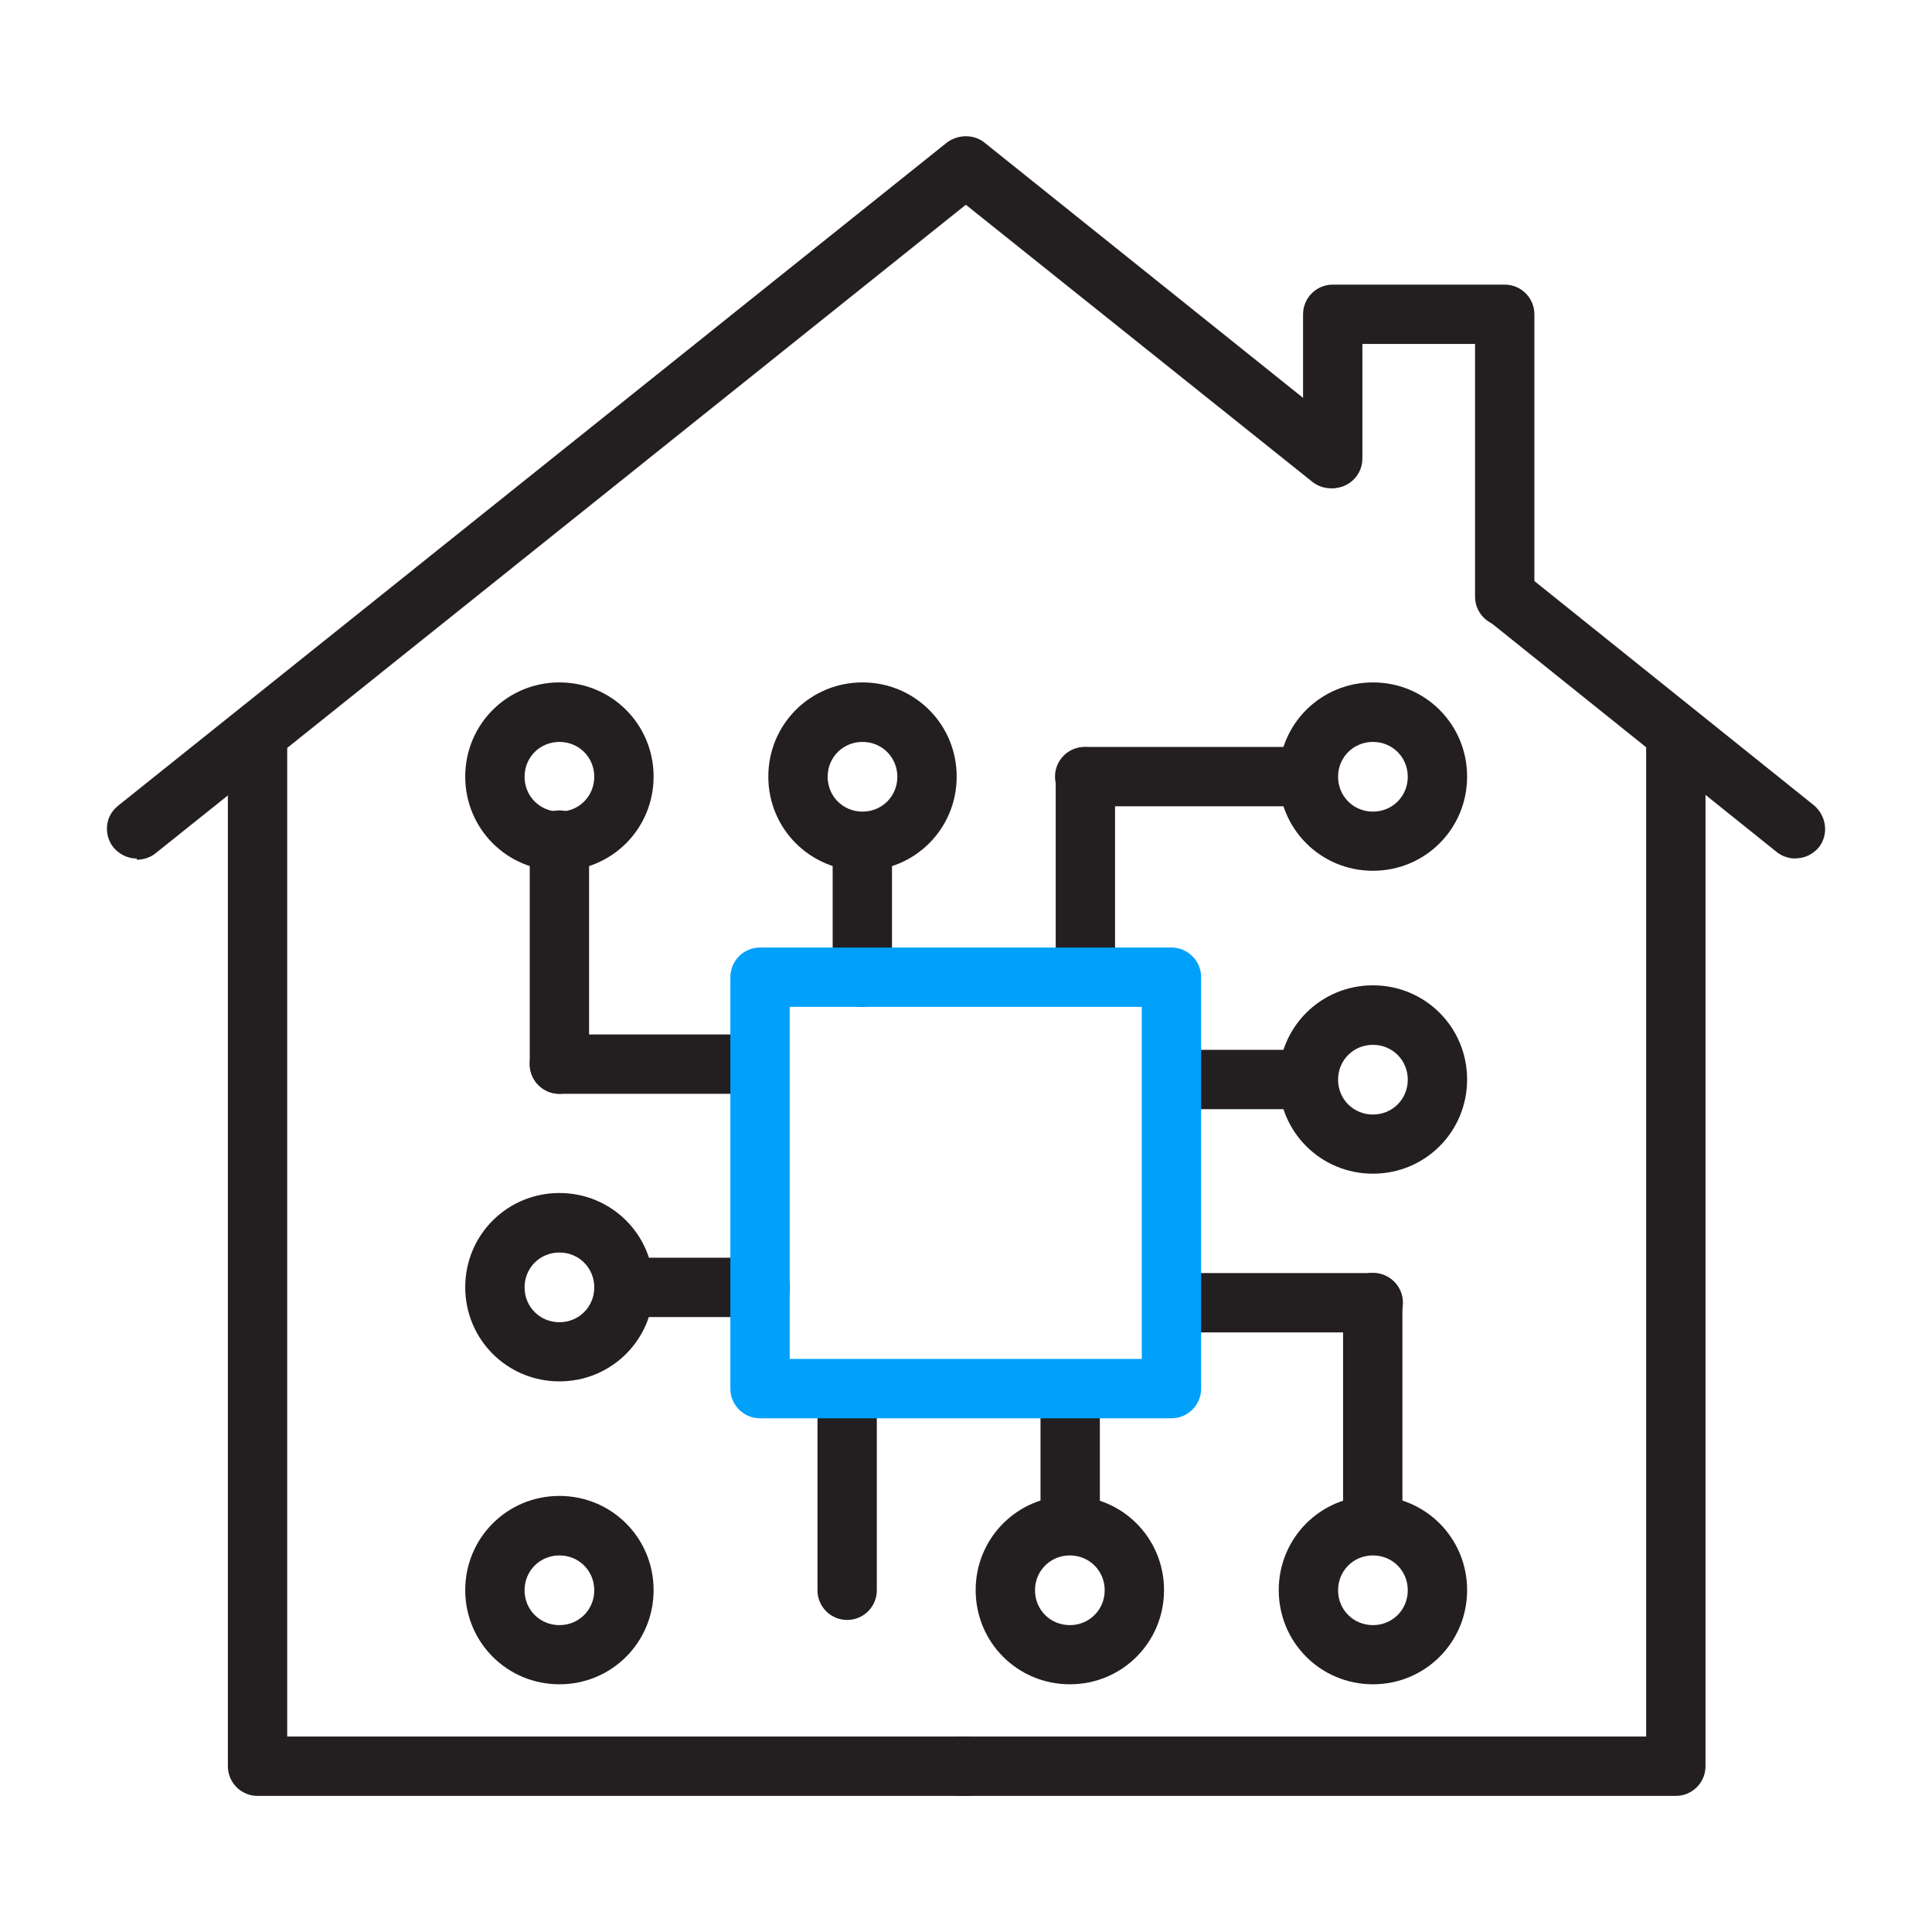 <?xml version="1.0" encoding="UTF-8"?>
<svg id="Icons_Light_Colorway" data-name="Icons Light Colorway" xmlns="http://www.w3.org/2000/svg" viewBox="0 0 112 112">
  <defs>
    <style>
      .cls-1 {
        fill: #231f20;
      }

      .cls-1, .cls-2 {
        stroke-width: 0px;
      }

      .cls-2 {
        fill: #00a0fb;
      }
    </style>
  </defs>
  <path class="cls-1" d="m62.92,58.08c-.95,0-1.72-.77-1.72-1.72v-11.33c0-.95.77-1.72,1.72-1.72s1.72.77,1.72,1.72v11.33c0,.95-.77,1.72-1.72,1.72Z"/>
  <path class="cls-1" d="m75.63,46.74h-12.75c-.95,0-1.72-.77-1.72-1.72s.77-1.72,1.72-1.72h12.75c.95,0,1.72.77,1.72,1.72s-.77,1.72-1.72,1.72Z"/>
  <path class="cls-1" d="m79.59,43.01c-1.13,0-2.02.89-2.02,2.02s.89,2.02,2.02,2.02,2.02-.89,2.02-2.02-.89-2.02-2.02-2.02Zm0,7.47c-3.03,0-5.46-2.43-5.46-5.46s2.43-5.46,5.46-5.46,5.46,2.43,5.46,5.46-2.43,5.46-5.46,5.46Z"/>
  <path class="cls-1" d="m49.99,58.37c-.95,0-1.72-.77-1.72-1.72v-7.24c0-.95.77-1.72,1.72-1.72s1.72.77,1.72,1.72v7.24c0,.95-.77,1.72-1.72,1.72Z"/>
  <path class="cls-1" d="m50,43.01c-1.13,0-2.02.89-2.02,2.02s.89,2.02,2.02,2.02,2.02-.89,2.02-2.02-.89-2.02-2.02-2.02Zm0,7.47c-3.03,0-5.46-2.43-5.46-5.46s2.43-5.46,5.46-5.46,5.46,2.43,5.46,5.46-2.43,5.46-5.46,5.46Z"/>
  <path class="cls-1" d="m43.76,63.41h-11.33c-.95,0-1.72-.77-1.72-1.72s.77-1.72,1.72-1.72h11.33c.95,0,1.72.77,1.72,1.72s-.77,1.72-1.72,1.72Z"/>
  <path class="cls-1" d="m32.43,63.41c-.95,0-1.72-.77-1.72-1.72v-12.99c0-.95.77-1.72,1.72-1.72s1.72.77,1.72,1.72v12.99c0,.95-.77,1.72-1.72,1.72Z"/>
  <path class="cls-1" d="m32.43,43.01c-1.13,0-2.02.89-2.02,2.02s.89,2.02,2.02,2.02,2.02-.89,2.02-2.02-.89-2.02-2.02-2.02Zm0,7.47c-3.03,0-5.46-2.43-5.46-5.46s2.43-5.46,5.46-5.46,5.46,2.43,5.46,5.46-2.43,5.46-5.46,5.46Z"/>
  <path class="cls-1" d="m44.07,76.35h-7.24c-.95,0-1.72-.77-1.72-1.72s.77-1.72,1.72-1.72h7.24c.95,0,1.72.77,1.72,1.72s-.77,1.72-1.72,1.72Z"/>
  <path class="cls-1" d="m32.43,72.61c-1.13,0-2.02.89-2.02,2.02s.89,2.02,2.02,2.02,2.02-.89,2.02-2.02-.89-2.02-2.02-2.02Zm0,7.47c-3.03,0-5.46-2.43-5.46-5.46s2.43-5.46,5.46-5.46,5.46,2.43,5.46,5.46-2.43,5.46-5.46,5.46Z"/>
  <path class="cls-1" d="m49.11,93.91c-.95,0-1.72-.77-1.72-1.72v-11.33c0-.95.77-1.72,1.72-1.72s1.72.77,1.72,1.72v11.33c0,.95-.77,1.72-1.72,1.72Z"/>
  <path class="cls-1" d="m32.43,90.17c-1.13,0-2.02.89-2.02,2.02s.89,2.02,2.02,2.02,2.02-.89,2.02-2.02-.89-2.02-2.02-2.02Zm0,7.47c-3.03,0-5.46-2.43-5.46-5.46s2.43-5.46,5.46-5.46,5.46,2.43,5.46,5.46-2.43,5.46-5.46,5.46Z"/>
  <path class="cls-1" d="m62.04,89.52c-.95,0-1.72-.77-1.72-1.72v-7.24c0-.95.77-1.72,1.72-1.72s1.72.77,1.72,1.72v7.24c0,.95-.77,1.72-1.72,1.72Z"/>
  <path class="cls-1" d="m62.02,90.17c-1.13,0-2.02.89-2.02,2.02s.89,2.02,2.02,2.02,2.02-.89,2.02-2.02-.89-2.02-2.02-2.02Zm0,7.47c-3.03,0-5.46-2.43-5.46-5.46s2.43-5.46,5.46-5.46,5.46,2.43,5.46,5.46-2.43,5.46-5.46,5.46Z"/>
  <path class="cls-1" d="m79.61,77.24h-11.33c-.95,0-1.72-.77-1.72-1.72s.77-1.72,1.72-1.72h11.33c.95,0,1.72.77,1.72,1.72s-.77,1.72-1.72,1.72Z"/>
  <path class="cls-1" d="m79.58,89.93c-.95,0-1.72-.77-1.72-1.72v-12.7c0-.95.77-1.72,1.72-1.72s1.72.77,1.72,1.72v12.7c0,.95-.77,1.72-1.72,1.72Z"/>
  <path class="cls-1" d="m79.59,90.17c-1.13,0-2.02.89-2.02,2.02s.89,2.02,2.02,2.02,2.02-.89,2.02-2.02-.89-2.02-2.02-2.02Zm0,7.47c-3.03,0-5.46-2.43-5.46-5.46s2.43-5.46,5.46-5.46,5.46,2.43,5.46,5.46-2.43,5.46-5.46,5.46Z"/>
  <path class="cls-1" d="m74.74,64.3h-6.76c-.95,0-1.72-.77-1.72-1.72s.77-1.72,1.72-1.72h6.76c.95,0,1.72.77,1.72,1.72s-.77,1.72-1.72,1.72Z"/>
  <path class="cls-1" d="m79.59,60.57c-1.13,0-2.02.89-2.02,2.02s.89,2.02,2.02,2.02,2.02-.89,2.02-2.02-.89-2.02-2.02-2.02Zm0,7.47c-3.03,0-5.46-2.43-5.46-5.46s2.43-5.46,5.46-5.46,5.46,2.43,5.46,5.46-2.43,5.46-5.46,5.46Z"/>
  <path class="cls-2" d="m45.78,78.78h20.41v-20.41h-20.41v20.41Zm22.13,3.44h-23.85c-.95,0-1.72-.77-1.72-1.72v-23.85c0-.95.77-1.72,1.72-1.72h23.85c.95,0,1.72.77,1.72,1.72v23.85c0,.95-.77,1.72-1.72,1.72Z"/>
  <path class="cls-1" d="m87.23,36.31c-.95,0-1.72-.77-1.72-1.72v-14.65h-6.53v6.64c0,.95-.77,1.72-1.72,1.72s-1.72-.77-1.72-1.72v-8.36c0-.95.77-1.72,1.72-1.72h9.97c.95,0,1.72.77,1.72,1.72v16.37c0,.95-.77,1.72-1.72,1.72Z"/>
  <path class="cls-1" d="m97.15,104.11h-41.53c-.95,0-1.72-.77-1.72-1.72s.77-1.72,1.72-1.72h39.81v-58.14c0-.95.77-1.72,1.72-1.72s1.72.77,1.72,1.72v59.86c0,.95-.77,1.72-1.72,1.72Z"/>
  <path class="cls-1" d="m56.04,104.11H14.93c-.95,0-1.72-.77-1.72-1.72v-59.86c0-.95.77-1.72,1.72-1.72s1.72.77,1.72,1.72v58.14h39.39c.95,0,1.72.77,1.72,1.72s-.77,1.72-1.72,1.72Z"/>
  <path class="cls-1" d="m7.93,49.77c-.53,0-1.01-.24-1.36-.65-.59-.77-.47-1.84.3-2.43L54.91,8.25c.65-.47,1.54-.47,2.14,0l21.18,16.97c.71.59.89,1.66.3,2.43-.59.71-1.66.89-2.43.3l-20.11-16.08L9,49.48c-.3.24-.71.36-1.07.36v-.06Z"/>
  <path class="cls-1" d="m104.09,49.77c-.36,0-.77-.12-1.07-.36l-16.79-13.47c-.77-.59-.89-1.66-.3-2.43.59-.77,1.66-.89,2.43-.3l16.79,13.47c.71.59.89,1.66.3,2.43-.36.42-.83.65-1.36.65Z"/>
</svg>